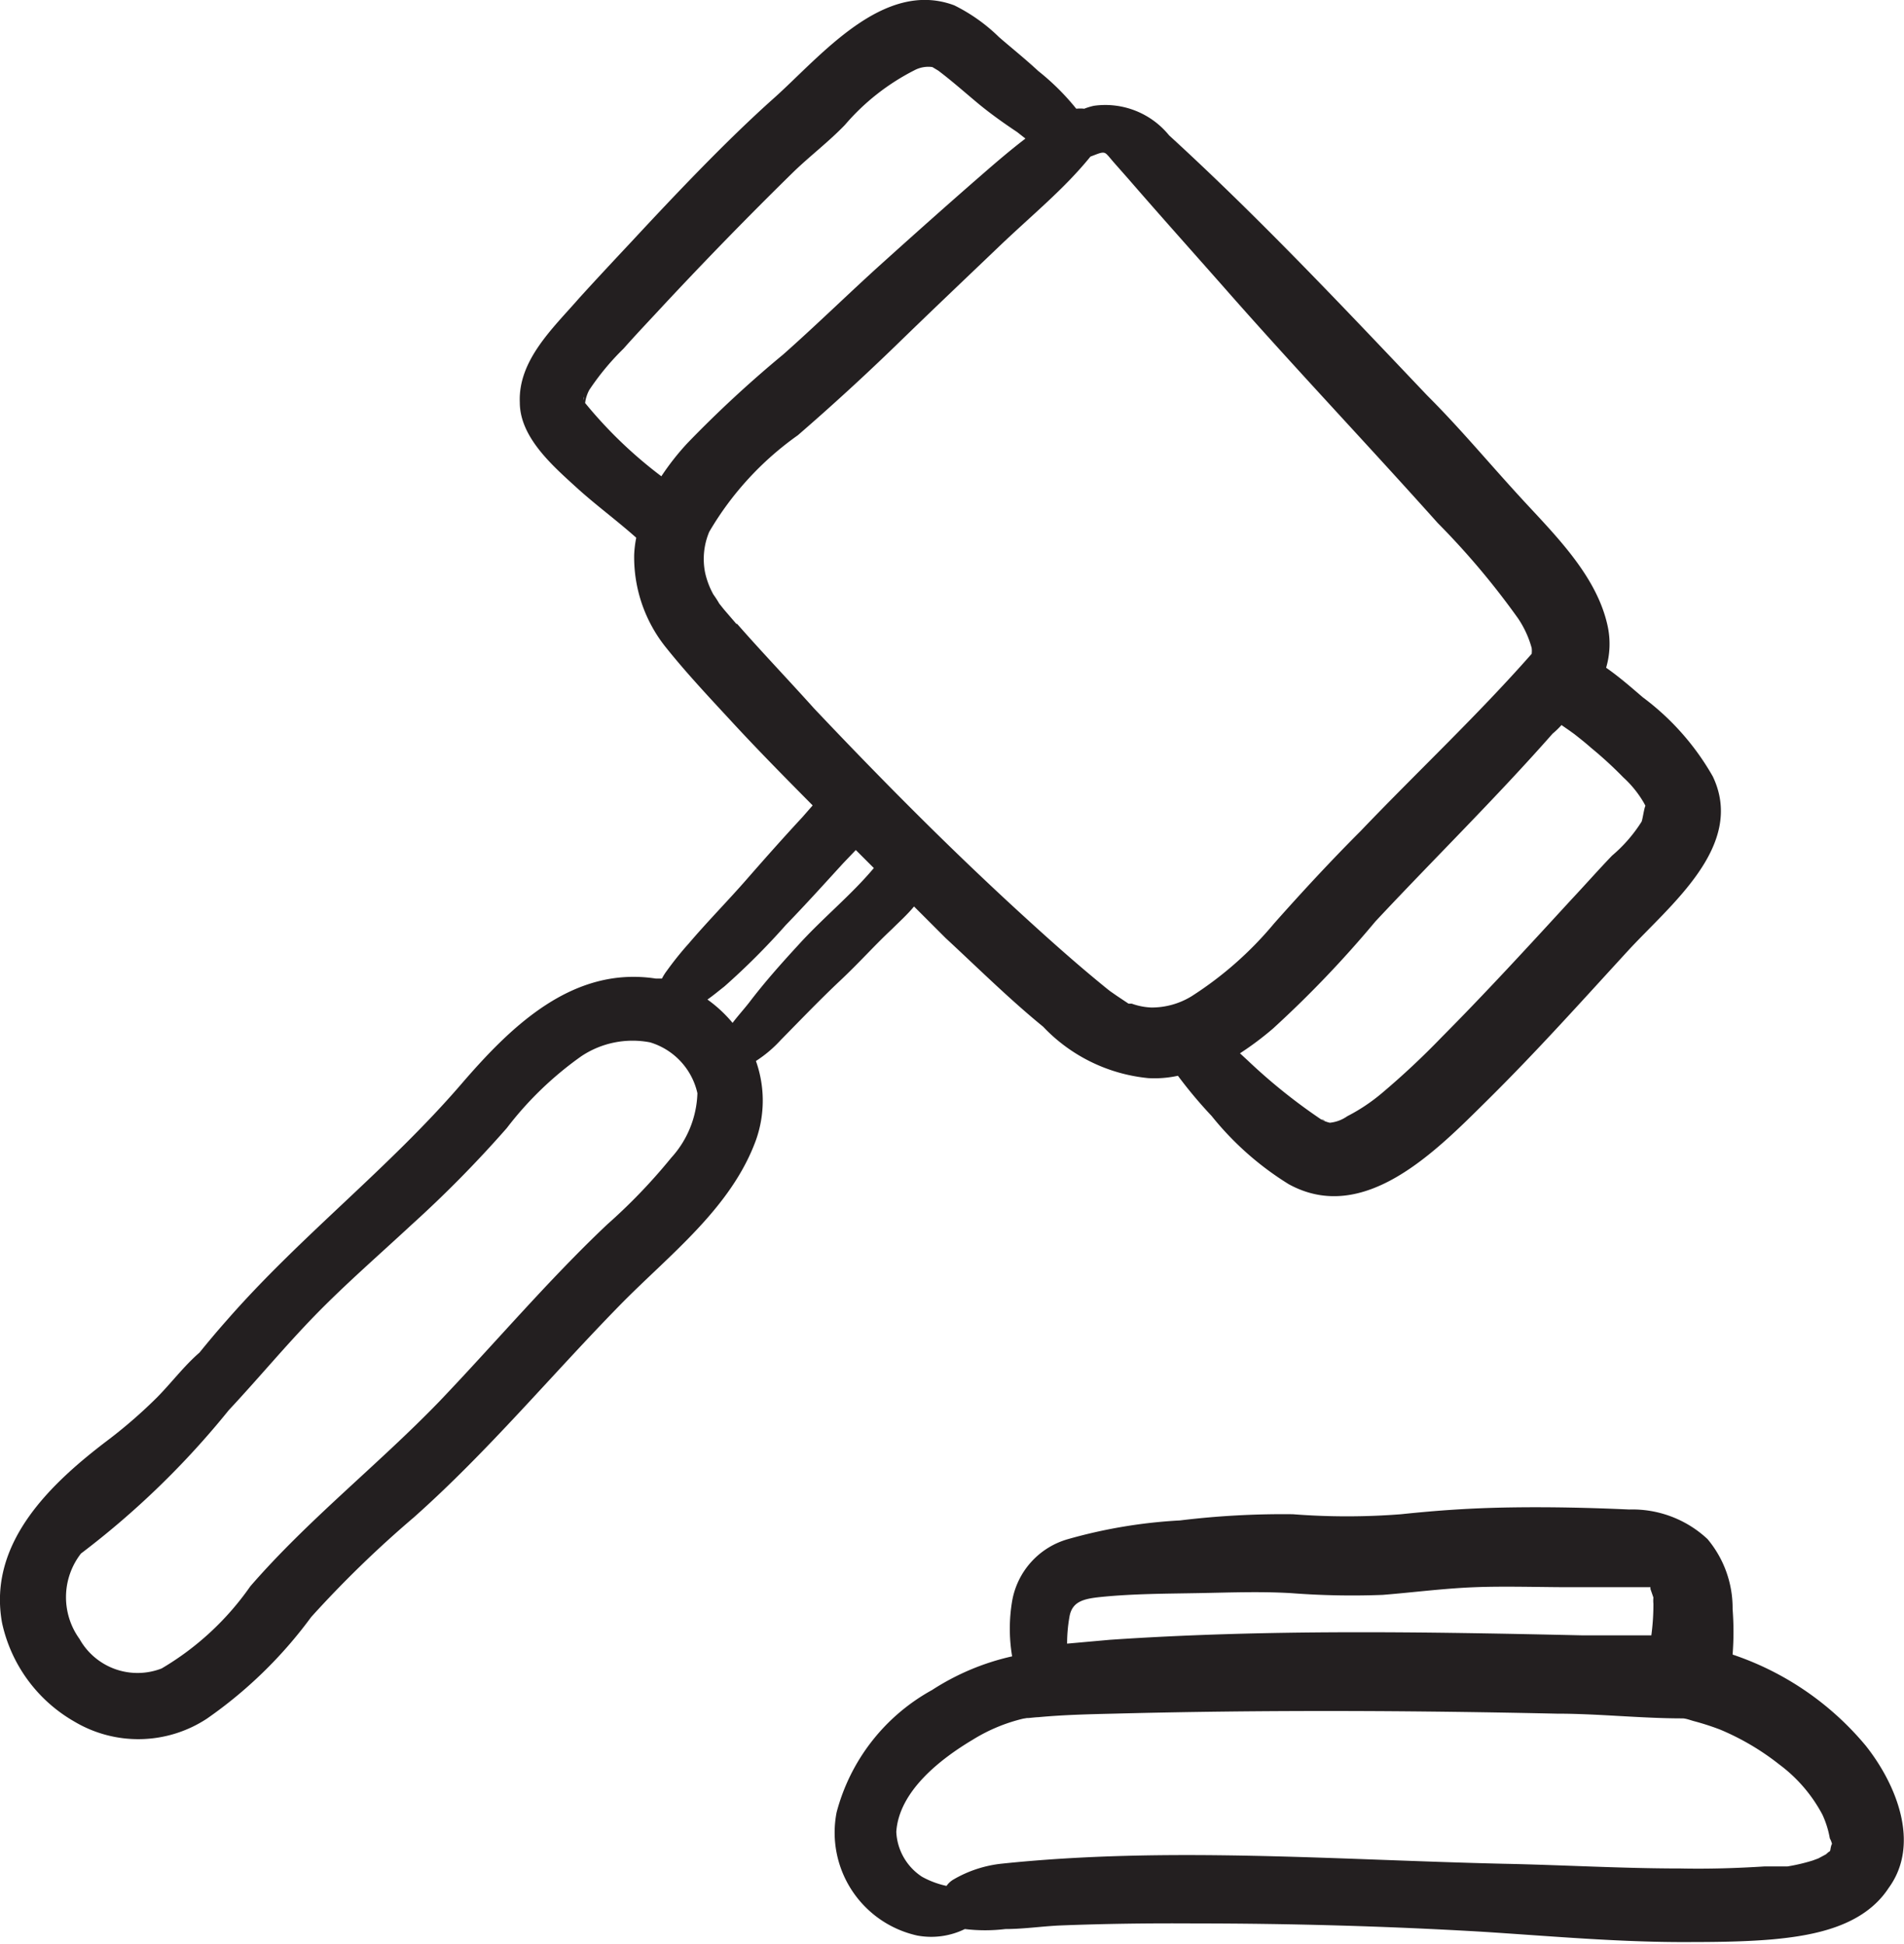 <svg xmlns="http://www.w3.org/2000/svg" viewBox="0 0 64.43 65.79"><defs><style>.cls-1{fill:#231f20;}</style></defs><title>break</title><g id="Layer_2" data-name="Layer 2"><g id="Icon"><path class="cls-1" d="M37.52,5.3l.07.08ZM30.19,31.44c.24-.24.51-.48.74-.76L32,31.75c1.08,1,2.16,2.07,3.3,3a5.65,5.65,0,0,0,3.56,1.74,3.72,3.72,0,0,0,1-.08h0A15.25,15.25,0,0,0,41,37.77a10.25,10.25,0,0,0,2.61,2.31c2.55,1.4,5-1.14,6.7-2.82s3.2-3.36,4.77-5.07c1.42-1.55,4-3.56,2.88-5.91a8.68,8.68,0,0,0-2.37-2.68c-.35-.3-.78-.68-1.24-1a2.86,2.86,0,0,0,.06-1.37c-.36-1.76-1.84-3.17-3-4.44s-2-2.29-3.11-3.4c-2.85-3-5.67-6-8.74-8.81a2.78,2.78,0,0,0-2.54-1,2.07,2.07,0,0,0-.33.1,1.23,1.23,0,0,0-.27,0,8.17,8.17,0,0,0-1.29-1.28c-.43-.4-.88-.76-1.32-1.14A5.88,5.88,0,0,0,32.29.18c-2.41-.9-4.54,1.75-6.11,3.15S22.9,6.53,21.35,8.2c-.59.63-1.18,1.26-1.76,1.9-.87,1-2.06,2.09-2,3.52,0,1.19,1.13,2.16,1.94,2.9.64.58,1.35,1.1,2,1.68a3.7,3.7,0,0,0-.07.57,4.88,4.88,0,0,0,1.08,3.15c.68.85,1.43,1.65,2.17,2.45.92,1,1.85,1.94,2.79,2.89l-.35.4c-.64.69-1.27,1.4-1.89,2.11s-1.32,1.42-1.95,2.16a11,11,0,0,0-.74.92,1.78,1.78,0,0,0-.17.27l-.21,0c-2.81-.43-4.89,1.61-6.57,3.56-2.46,2.86-5.46,5.16-7.94,8-.32.36-.63.73-.93,1.1-.52.45-.93,1-1.42,1.5a16.58,16.58,0,0,1-1.61,1.41C1.77,50.16-.43,52.19.07,54.93a5.09,5.09,0,0,0,2.45,3.34A4.23,4.23,0,0,0,7,58.17a15,15,0,0,0,3.53-3.44A37.14,37.14,0,0,1,14,51.36c2.51-2.23,4.66-4.82,7-7.21,1.66-1.69,3.74-3.26,4.58-5.56a4,4,0,0,0,0-2.68,4.2,4.2,0,0,0,.84-.71c.66-.67,1.31-1.35,2-2S29.59,32,30.19,31.44Zm22.65-6.9,0,0,.26.18.18.13c.19.15.38.3.56.46a13.39,13.39,0,0,1,1.09,1,3.63,3.63,0,0,1,.69.85l.06.11c-.05.11-.09.44-.13.54a5,5,0,0,1-1,1.15c-.47.49-.92,1-1.38,1.49-1.45,1.58-2.9,3.16-4.41,4.68a26.73,26.73,0,0,1-2,1.87,6.23,6.23,0,0,1-1.17.78A1.24,1.24,0,0,1,45,38a1.15,1.15,0,0,1-.29-.11c.21.08.09,0,0,0a19.16,19.16,0,0,1-2.49-2l-.26-.24a10.55,10.55,0,0,0,1.12-.84,37,37,0,0,0,3.46-3.62c2-2.14,4.08-4.18,6-6.36A2.73,2.73,0,0,0,52.84,24.54Zm-33.1-11c0-.08.05-.19,0,0ZM23.26,15a8.68,8.68,0,0,0-.88,1.12,14.94,14.94,0,0,1-2.58-2.48l0,0a1.25,1.25,0,0,1,.14-.44,8.63,8.63,0,0,1,1.16-1.4c.45-.51.92-1,1.39-1.51,1.42-1.52,2.86-3,4.37-4.48.56-.54,1.17-1,1.73-1.58a7.65,7.65,0,0,1,2.35-1.85,1,1,0,0,1,.61-.11l.2.12c.45.34.88.72,1.31,1.08s.91.7,1.36,1l.28.22c-.51.39-1,.81-1.47,1.22-1.15,1-2.27,2-3.38,3S27.63,11,26.5,12A39.47,39.47,0,0,0,23.26,15Zm1.67,6.13-.43-.5-.16-.2a3.53,3.53,0,0,0-.2-.31,2.76,2.76,0,0,1-.28-.74A2.37,2.37,0,0,1,24,18,10.5,10.5,0,0,1,27,14.73q1.71-1.48,3.34-3.06c1.14-1.11,2.3-2.21,3.45-3.31S36,6.41,36.9,5.3l.21-.08c.24-.09.29-.07.41.08-.11-.14.11.13.2.23l.45.51c1.1,1.27,2.23,2.53,3.34,3.79,2.34,2.66,4.78,5.23,7.14,7.87a26.13,26.13,0,0,1,2.72,3.23,3.37,3.37,0,0,1,.46,1,.75.75,0,0,1,0,.2c-1.83,2.08-3.88,4-5.79,6-1,1-2,2.08-2.93,3.13a12.12,12.12,0,0,1-2.79,2.46,2.58,2.58,0,0,1-1.36.38,2.21,2.21,0,0,1-.66-.13l-.11,0-.39-.26-.23-.16-.09-.07c-1-.81-1.93-1.64-2.87-2.5-2.44-2.23-4.77-4.58-7.06-7C26.67,23,25.78,22.07,24.93,21.1ZM22.71,39.19a19.14,19.14,0,0,1-2.16,2.25c-2,1.89-3.78,4-5.69,6-2.08,2.15-4.44,4-6.39,6.25a9.59,9.59,0,0,1-3,2.78,2.25,2.25,0,0,1-2.78-1,2.41,2.41,0,0,1,.05-2.89,28.68,28.68,0,0,0,5-4.85c1-1.07,1.9-2.16,2.91-3.2s2.18-2.06,3.28-3.08a39.74,39.74,0,0,0,3.22-3.27,11.61,11.61,0,0,1,2.52-2.43A3.12,3.12,0,0,1,22,35.28,2.33,2.33,0,0,1,23.6,37,3.4,3.4,0,0,1,22.71,39.19ZM27,32c-.57.62-1.13,1.25-1.64,1.92-.17.22-.38.45-.57.7a4.56,4.56,0,0,0-.85-.79c.2-.14.39-.3.57-.44a24,24,0,0,0,2.08-2.08c.66-.68,1.3-1.39,1.94-2.09l.43-.45.61.61C28.8,30.3,27.84,31.07,27,32ZM63.14,59.09A10,10,0,0,0,58.63,56a10,10,0,0,0,0-1.54,3.63,3.63,0,0,0-.85-2.37,3.72,3.72,0,0,0-2.65-1c-1.32-.06-2.65-.09-4-.07s-2.48.1-3.72.23a23.54,23.54,0,0,1-3.66,0,28.68,28.68,0,0,0-3.82.21,17.17,17.17,0,0,0-3.78.63,2.65,2.65,0,0,0-1.9,2.1,5.61,5.61,0,0,0,0,1.87,8.3,8.3,0,0,0-2.71,1.14,6.66,6.66,0,0,0-3.23,4.14,3.57,3.57,0,0,0,2.73,4.17,2.59,2.59,0,0,0,1.61-.22,5.67,5.67,0,0,0,1.37,0c.61,0,1.21-.09,1.82-.12,1.52-.06,3-.08,4.56-.07,3.24,0,6.5.09,9.74.28,2.21.14,4.43.34,6.64.35,1.06,0,2.14,0,3.19-.09,1.42-.13,3.09-.44,3.94-1.74C65,62.41,64.17,60.39,63.14,59.09Zm-7.28-5.21s0,0,0,0Zm-19.67.84c.09-.52.48-.61,1.07-.67,1.09-.11,2.2-.11,3.29-.13s2.09-.06,3.13,0a26.9,26.9,0,0,0,3.11.06c1-.08,2.07-.22,3.12-.26s2.16,0,3.24,0l1.53,0c.26,0,.53,0,.79,0l.26,0,.12,0,0,.06.1.29v0a1.06,1.06,0,0,0,0,.21,7.79,7.79,0,0,1-.07,1.07c-.78,0-1.56,0-2.32,0-5.34-.12-10.71-.21-16,.15l-1.45.13A5.2,5.2,0,0,1,36.19,54.72ZM62,62.47c0-.15-.05.05-.06.13s-.07.08-.06.08l-.09.08-.26.14h0l-.19.07a6.17,6.17,0,0,1-.85.2l-.1,0-.18,0-.49,0c-.94.06-1.9.09-2.85.07-2,0-4-.12-6-.16-5.65-.13-11.4-.59-17,0a4.09,4.09,0,0,0-1.6.53.73.73,0,0,0-.24.22,3,3,0,0,1-.83-.31A1.92,1.92,0,0,1,30.33,62c.09-1.38,1.5-2.47,2.59-3.12a5.78,5.78,0,0,1,1.7-.71l.3-.05c-.41.07.09,0,.21,0,.85-.08,1.7-.1,2.55-.12,5-.13,10-.11,15,0,1.41,0,2.84.16,4.25.16.12,0,.27.06.38.09a8.67,8.67,0,0,1,.9.29,8.54,8.54,0,0,1,2,1.18,5.07,5.07,0,0,1,1.46,1.7,3.23,3.23,0,0,1,.25.8S62,62.36,62,62.47Z"/></g></g></svg>